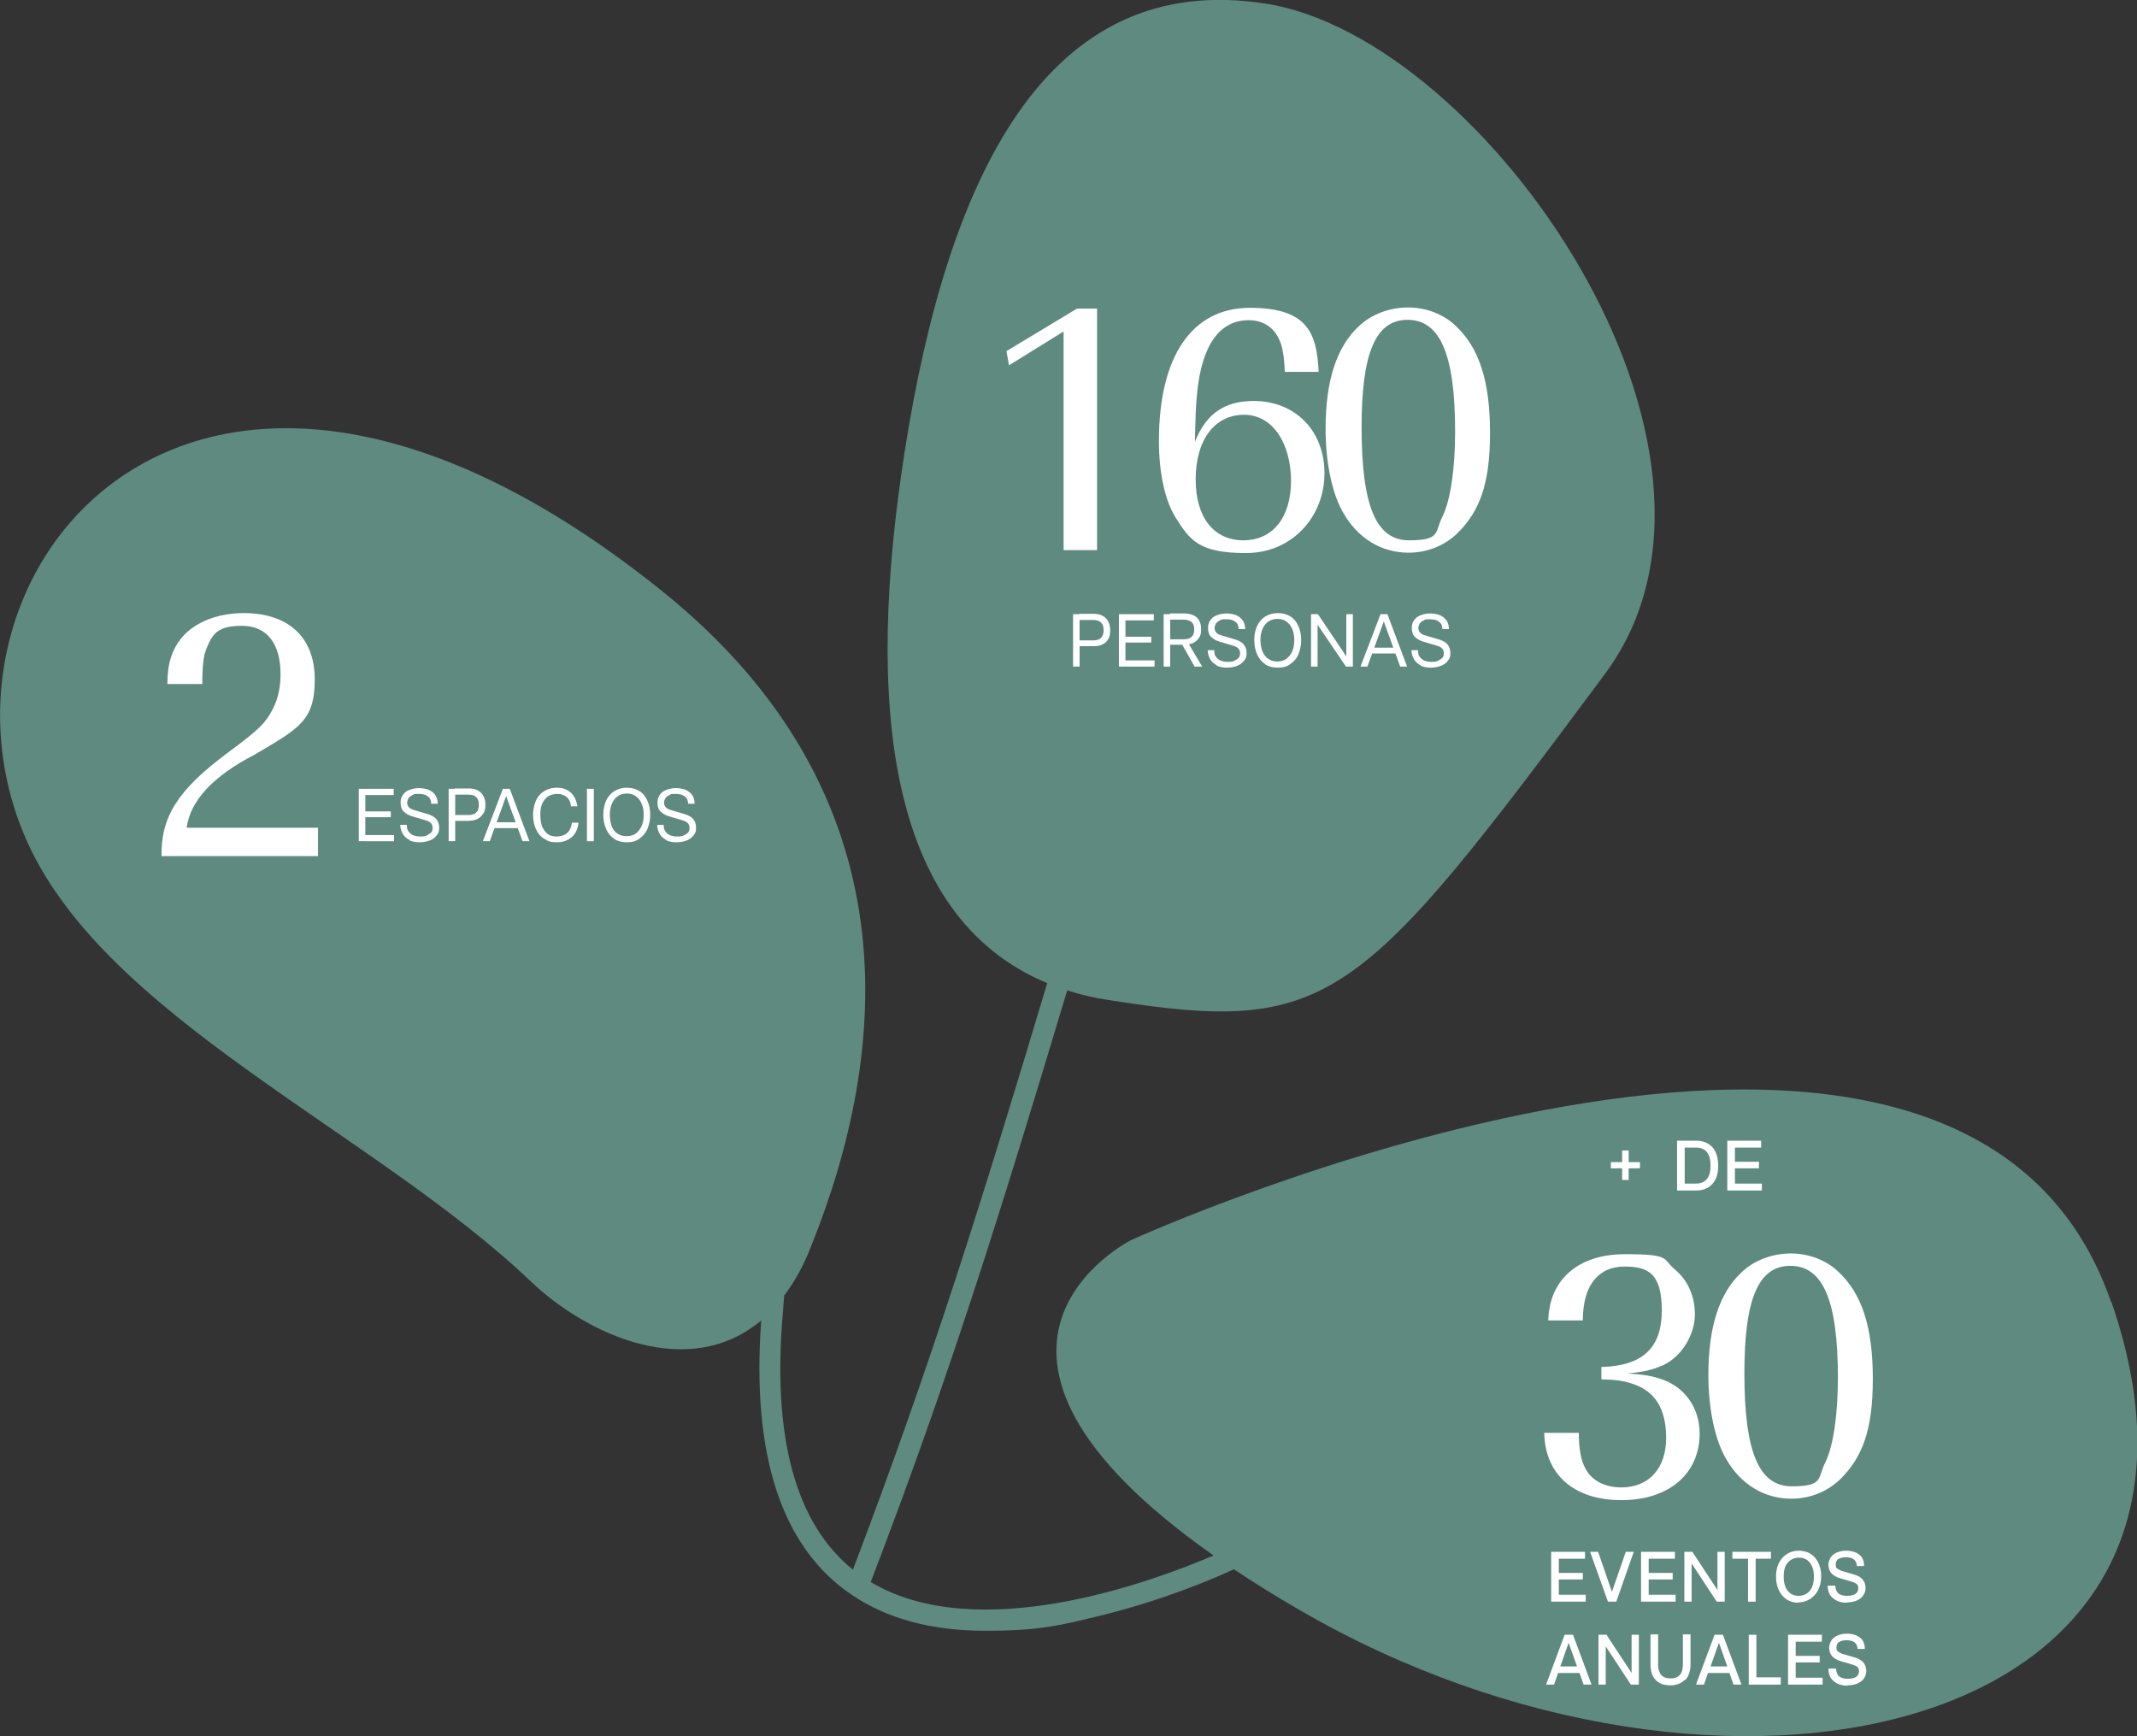 <svg xmlns="http://www.w3.org/2000/svg" id="Capa_1" viewBox="0 0 587.3 477.2"><rect x="0" y="0" width="587.3" height="477.2" fill="#333333" stroke="none"/><defs><style>      .st0 {        fill: #5e8a7f;      }      .st1 {        fill: #fff;      }    </style></defs><path class="st0" d="M580.2,357.9c-41.6-120.7-269.3-17.1-269.3-17.1,0,0-58.9,29.4,22.6,86.7-17,7.3-64.8,24.9-94.2,7.3,21.9-57.1,35.9-102.4,54-162.6,3.7,1.2,7.5,2.1,11.7,2.7,60.4,9.5,68.3,1.6,136.1-89.7C486.7,123.8,408.3,10.5,347.9,1c-60.4-9.5-87.5,47.7-99.3,123.3-10.6,67.8-5.4,127.4,39.2,145.9-17.9,59.7-31.9,104.7-53.4,161.2-15.8-12.7-22.3-36.6-19.2-71.1.1-1.4.2-2.8.3-4.2,2.8-3.7,5.4-8.3,7.5-13.8,21.2-52.8,28.7-123.8-41.1-179.9C54,59.6-23.6,156.5,6.5,229.1c20.7,50,95.6,81.4,139.4,123.1,15.5,14.8,43.5,27.4,63.3,10.7-2.7,37,5.6,62.3,24.7,75.3,9.8,6.7,22.1,10,36.9,10s20.4-1.4,32.2-4.3c16.5-4.1,30.1-9.8,36.1-12.6,5.4,3.6,11.3,7.3,17.9,11.1,115.2,67.1,264.9,36.1,223.3-84.5Z"></path><path class="st1" d="M87.4,235.3h-43c-.2-10.8,4.5-18.2,17.9-28.2,8.9-6.6,10.7-8.3,12.8-12.5,1.3-2.6,2-5.7,2-9.3,0-8.5-3.8-13.3-10.6-13.3s-8.1,2.3-9.7,6.1c-.9,2.1-1.2,4.8-1.2,9.9h-9.6c0-5.6,1.2-9.3,3.9-12.7,3.6-4.3,9.9-6.8,17.1-6.8,12.3,0,19.5,6.7,19.5,18.2s-4.4,13.5-16.5,20.7c-11.6,6-17.7,12.7-18.7,20.1h36.1v7.7Z"></path><g><path class="st1" d="M98.6,216.8h1.8v14.4h-1.8v-14.4ZM99.5,223h7.9v1.6h-7.9v-1.6ZM99.5,229.5h8.8v1.7h-7.9l-.9-1.7ZM100.4,216.8h7.8v1.7s-8.6,0-8.6,0l.8-1.7Z"></path><path class="st1" d="M112.6,230.9c-.8-.4-1.5-1-1.9-1.7-.4-.7-.7-1.6-.7-2.5h1.8c0,.7.1,1.3.4,1.7.3.5.7.8,1.2,1.1.5.2,1.2.4,2,.4s1.4,0,1.9-.3.9-.5,1.2-.8.4-.8.4-1.3-.2-1-.5-1.3c-.3-.3-.8-.6-1.6-.8l-3.4-1c-1.1-.3-1.9-.8-2.5-1.4s-.8-1.4-.8-2.4.2-1.5.6-2.1c.4-.6,1-1.1,1.8-1.4.8-.3,1.7-.5,2.7-.5s1.9.2,2.7.5c.8.4,1.4.9,1.8,1.5.4.7.6,1.4.6,2.3h-1.8c0-.9-.3-1.6-.9-2-.6-.5-1.4-.7-2.5-.7s-1.3,0-1.7.3c-.5.2-.8.5-1.1.8-.2.4-.4.8-.4,1.3s.2,1,.5,1.3c.3.3.8.6,1.6.8l3.4,1c1.1.3,2,.8,2.5,1.4.5.6.8,1.4.8,2.4s-.2,1.5-.7,2.1c-.4.6-1.1,1.1-1.9,1.4s-1.7.5-2.8.5-2.1-.2-2.9-.6Z"></path><path class="st1" d="M123.3,216.8h1.8v14.4h-1.8v-14.4ZM123.8,224h4.9c1,0,1.7-.2,2.2-.7.5-.5.7-1.2.7-2.1s-.2-1.6-.7-2.1-1.2-.7-2.2-.7h-5l1.3-1.7h3.8c1.5,0,2.6.4,3.4,1.2.8.8,1.2,1.9,1.2,3.3s-.2,1.8-.6,2.4-.9,1.2-1.6,1.5-1.5.5-2.5.5h-5v-1.7Z"></path><path class="st1" d="M138.1,216.8h2l5.4,14.4h-1.9l-4.5-12.4h0l-4.5,12.4h-1.9l5.5-14.4ZM135.4,226h7.4l.5,1.6h-8.4l.5-1.6Z"></path><path class="st1" d="M149.5,230.5c-1-.6-1.7-1.5-2.2-2.6-.5-1.1-.8-2.4-.8-3.9s.3-2.8.8-4c.5-1.1,1.3-2,2.3-2.6,1-.6,2.1-.9,3.4-.9s2,.2,2.8.6,1.4,1,1.9,1.7c.5.8.8,1.7,1,2.8h-1.8c0-.8-.3-1.4-.6-1.9s-.8-.9-1.3-1.1c-.5-.3-1.2-.4-1.9-.4s-1.8.2-2.5.7c-.7.5-1.2,1.1-1.6,2-.4.9-.5,1.9-.5,3.2s.2,2.2.5,3.1c.4.9.9,1.5,1.5,2s1.5.7,2.5.7,2.2-.3,2.9-1c.7-.6,1.1-1.6,1.3-2.8h1.8c-.2,1.7-.8,3.1-1.9,4-1.1.9-2.4,1.4-4.1,1.4s-2.4-.3-3.3-.9Z"></path><path class="st1" d="M161.3,216.8h1.9v14.4h-1.9v-14.4Z"></path><path class="st1" d="M168.8,230.5c-1-.6-1.7-1.5-2.2-2.6-.5-1.1-.8-2.5-.8-4s.3-2.8.8-3.9c.5-1.1,1.3-2,2.3-2.6,1-.6,2.1-.9,3.4-.9s2.4.3,3.4.9,1.7,1.5,2.2,2.6.8,2.4.8,3.9-.3,2.8-.8,4c-.5,1.1-1.3,2-2.3,2.7s-2.1.9-3.4.9-2.4-.3-3.4-.9ZM174.7,229.1c.7-.5,1.2-1.2,1.6-2,.4-.9.6-1.9.6-3.2s-.2-2.2-.6-3.1c-.4-.9-.9-1.5-1.6-2-.7-.5-1.5-.7-2.4-.7s-1.8.2-2.5.7c-.7.5-1.2,1.1-1.6,2s-.6,1.9-.6,3.1.2,2.3.5,3.2c.4.9.9,1.6,1.6,2,.7.5,1.5.7,2.5.7s1.8-.2,2.5-.7Z"></path><path class="st1" d="M183.2,230.9c-.8-.4-1.5-1-1.9-1.7-.4-.7-.7-1.6-.7-2.5h1.8c0,.7.1,1.3.4,1.7.3.5.7.8,1.2,1.1.5.2,1.2.4,2,.4s1.4,0,1.9-.3c.5-.2.9-.5,1.2-.8s.4-.8.4-1.3-.2-1-.5-1.3-.9-.6-1.6-.8l-3.4-1c-1.1-.3-1.9-.8-2.5-1.4s-.8-1.4-.8-2.4.2-1.5.6-2.1c.4-.6,1-1.1,1.8-1.4.8-.3,1.7-.5,2.7-.5s1.9.2,2.7.5c.8.4,1.4.9,1.8,1.5.4.7.6,1.4.6,2.3h-1.8c0-.9-.3-1.6-.9-2-.6-.5-1.4-.7-2.5-.7s-1.3,0-1.7.3c-.5.2-.8.5-1.1.8-.2.4-.4.8-.4,1.3s.2,1,.5,1.3c.3.3.8.6,1.6.8l3.4,1c1.1.3,2,.8,2.5,1.4.5.6.8,1.4.8,2.4s-.2,1.5-.7,2.1-1.1,1.1-1.9,1.4-1.7.5-2.8.5-2.1-.2-2.9-.6Z"></path></g><g><path class="st1" d="M292.3,91.1l-15,9.3-.7-3.9,19.4-11.7h5.5v66.4h-9.2v-60.2Z"></path><path class="st1" d="M353.1,102.2c-.2-4.7-.7-7.4-1.8-9.4-1.6-3.1-4.5-4.8-8.1-4.8-8,0-12.9,6.8-14.2,20-.3,2.6-.5,7-.6,13.4,3-7.6,8.1-11.2,16.1-11.2,11.5,0,19.5,8.2,19.5,19.9s-8.7,21.9-21.6,21.9-15.4-3.5-19.4-9.9c-2.9-4.7-4.5-12.3-4.5-20.9,0-23.3,9.1-36.6,25-36.6s18.4,7,18.9,17.6h-9.5ZM328.6,131.8c0,10.4,5,16.7,13.1,16.7s13.1-6.3,13.1-16.3-4.8-18.2-12.9-18.2-13.3,6.9-13.3,17.8Z"></path><path class="st1" d="M399.9,89.4c6.6,6.1,9.6,15.3,9.6,29.6s-3,21.6-8.9,27.5c-3.6,3.5-8.4,5.4-13.5,5.4-7.4,0-13.9-3.9-17.9-10.9-3.1-5.2-4.9-13.9-4.9-23.1,0-13.2,3-22.5,9.1-28.2,3.4-3.3,8.5-5.2,13.5-5.2s9.7,1.8,13,4.9ZM374.2,117.4c0,21.7,4,31.1,13,31.1s7-2.3,9.3-6.7c2.1-4.3,3.4-12.9,3.4-23.1,0-21.3-4.1-30.8-13.1-30.8s-12.6,9.7-12.6,29.5Z"></path></g><g><path class="st1" d="M294.9,168.8h1.8v14.4h-1.8v-14.4ZM295.5,176h4.9c1,0,1.7-.2,2.2-.7.5-.5.7-1.2.7-2.1s-.2-1.6-.7-2.1c-.5-.5-1.2-.7-2.2-.7h-5l1.3-1.7h3.8c1.5,0,2.6.4,3.4,1.2.8.8,1.2,1.9,1.2,3.3s-.2,1.8-.5,2.4c-.4.7-.9,1.2-1.6,1.5-.7.4-1.5.5-2.5.5h-5v-1.7Z"></path><path class="st1" d="M307.5,168.8h1.8v14.4h-1.8v-14.4ZM308.5,175h7.9v1.6h-7.9v-1.6ZM308.5,181.5h8.8v1.7h-7.9l-.9-1.7ZM309.3,168.8h7.8v1.7s-8.6,0-8.6,0l.8-1.7Z"></path><path class="st1" d="M319.8,168.8h1.8v14.4h-1.8v-14.4ZM320.3,175.7h5c1,0,1.7-.2,2.2-.7.5-.4.7-1.1.7-2s-.2-1.6-.7-2c-.5-.4-1.2-.7-2.1-.7h-5.1l1.3-1.7h3.9c1.4,0,2.6.4,3.4,1.1.8.8,1.2,1.8,1.2,3.2s-.2,1.7-.5,2.3c-.4.6-.9,1.1-1.6,1.5-.7.3-1.5.5-2.5.5h-5.2v-1.6ZM324.7,177h2s3.7,6.2,3.7,6.2h-2.1l-3.5-6.2Z"></path><path class="st1" d="M334.5,182.9c-.8-.4-1.5-1-1.9-1.7-.4-.7-.7-1.6-.7-2.5h1.8c0,.7.1,1.3.4,1.7.3.5.7.8,1.2,1.1.5.2,1.2.4,2,.4s1.4,0,1.9-.3c.5-.2.9-.5,1.2-.8s.4-.8.4-1.3-.2-1-.5-1.3-.9-.6-1.6-.8l-3.4-1c-1.1-.3-1.9-.8-2.5-1.4s-.8-1.4-.8-2.4.2-1.5.6-2.1c.4-.6,1-1.1,1.8-1.4.8-.3,1.7-.5,2.7-.5s1.9.2,2.7.5c.8.4,1.4.9,1.8,1.5.4.7.6,1.4.6,2.3h-1.8c0-.9-.3-1.6-.9-2-.6-.5-1.4-.7-2.5-.7s-1.3,0-1.7.3c-.5.2-.8.5-1.1.8-.2.4-.4.8-.4,1.3s.2,1,.5,1.3c.3.3.8.6,1.6.8l3.4,1c1.1.3,2,.8,2.5,1.4.5.6.8,1.4.8,2.4s-.2,1.5-.7,2.1-1.1,1.1-1.9,1.4-1.7.5-2.8.5-2.1-.2-2.9-.6Z"></path><path class="st1" d="M347.7,182.5c-1-.6-1.7-1.5-2.2-2.6-.5-1.1-.8-2.5-.8-4s.3-2.8.8-3.9c.5-1.1,1.3-2,2.3-2.6,1-.6,2.1-.9,3.4-.9s2.4.3,3.4.9c1,.6,1.7,1.5,2.2,2.6.5,1.1.8,2.4.8,3.9s-.3,2.8-.8,4-1.3,2-2.3,2.7-2.1.9-3.4.9-2.4-.3-3.4-.9ZM353.5,181.1c.7-.5,1.2-1.2,1.6-2,.4-.9.6-1.9.6-3.2s-.2-2.2-.6-3.1-.9-1.5-1.6-2c-.7-.5-1.5-.7-2.4-.7s-1.8.2-2.5.7c-.7.5-1.2,1.1-1.6,2-.4.9-.6,1.9-.6,3.1s.2,2.3.6,3.2c.4.9.9,1.6,1.6,2,.7.5,1.5.7,2.4.7s1.8-.2,2.5-.7Z"></path><path class="st1" d="M360.3,168.8h1.9l7.8,11.6h0v-11.6h1.8v14.4h-1.9l-7.8-11.5h0v11.5h-1.8v-14.4Z"></path><path class="st1" d="M379.3,168.8h2l5.4,14.4h-1.9l-4.5-12.4h0l-4.5,12.4h-1.9l5.5-14.4ZM376.6,178h7.4l.5,1.6h-8.4l.5-1.6Z"></path><path class="st1" d="M390.5,182.9c-.8-.4-1.5-1-1.9-1.7-.4-.7-.7-1.6-.7-2.5h1.8c0,.7.1,1.3.4,1.7.3.5.7.8,1.2,1.1.5.2,1.2.4,2,.4s1.4,0,1.9-.3.9-.5,1.2-.8.4-.8.4-1.3-.2-1-.5-1.3c-.3-.3-.8-.6-1.6-.8l-3.4-1c-1.1-.3-1.9-.8-2.5-1.4s-.8-1.4-.8-2.4.2-1.5.6-2.1c.4-.6,1-1.1,1.8-1.4.8-.3,1.7-.5,2.7-.5s1.9.2,2.7.5c.8.4,1.4.9,1.8,1.5.4.7.6,1.4.6,2.3h-1.8c0-.9-.3-1.6-.9-2-.6-.5-1.4-.7-2.5-.7s-1.3,0-1.7.3c-.5.2-.8.5-1.1.8-.2.4-.4.8-.4,1.3s.2,1,.5,1.3c.3.3.8.6,1.6.8l3.4,1c1.1.3,2,.8,2.5,1.4.5.6.8,1.4.8,2.4s-.2,1.5-.7,2.1c-.4.6-1.1,1.1-1.9,1.4s-1.7.5-2.8.5-2.1-.2-2.9-.6Z"></path></g><g><path class="st1" d="M440.1,375.7c11.3-.3,16.6-5.2,16.6-15.5s-3.8-12.1-10.3-12.1-11.4,4.4-11.4,14.8h-9.5c.3-11.3,8.3-18.2,21.1-18.2s10.2,1.3,13.7,4.2c3.6,3,5.5,7.4,5.5,12.4s-3.2,11.3-8.7,13.9c-3,1.3-5.1,1.8-9.8,2.3,4.9.3,7,.7,10,1.8,6,2.3,9.8,7.9,9.8,14.7,0,11.1-8.5,18.3-21.5,18.3s-21-7-21.2-18.5h9.5c0,4.4.6,7.6,1.8,9.8,1.8,3.4,5.4,5.2,9.9,5.2,7.5,0,12.3-5.2,12.3-13.6s-3.4-12.9-9-14.8c-2.6-.9-4.7-1.2-8.8-1.3v-3.3Z"></path><path class="st1" d="M505.1,349.4c6.6,6.1,9.6,15.3,9.6,29.6s-3,21.6-8.9,27.5c-3.6,3.5-8.4,5.4-13.5,5.4-7.4,0-13.9-3.9-17.9-10.9-3.1-5.2-4.9-13.9-4.9-23.1,0-13.2,3-22.5,9.1-28.2,3.4-3.3,8.5-5.2,13.5-5.2s9.7,1.8,13,4.9ZM479.4,377.4c0,21.7,4,31.1,13,31.1s7-2.3,9.3-6.7c2.1-4.3,3.4-12.9,3.4-23.1,0-21.3-4.1-30.8-13.1-30.8s-12.6,9.7-12.6,29.5Z"></path></g><g><path class="st1" d="M426.3,440.2v-13.7h9.3v1.9s-7.2,0-7.2,0v3.9h6.6v1.8h-6.6v4.2h7.4v1.9h-9.4Z"></path><path class="st1" d="M441.9,440.2l-4.9-13.7h2.2l3.8,11h0l3.8-11h2.2l-4.8,13.7h-2.3Z"></path><path class="st1" d="M451,440.2v-13.7h9.3v1.9s-7.2,0-7.2,0v3.9h6.6v1.8h-6.6v4.2h7.4v1.9h-9.4Z"></path><path class="st1" d="M462.9,440.2v-13.7h2.2l6.9,10.5h0v-10.5h2v13.7h-2.2l-6.9-10.5h0v10.5h-2Z"></path><path class="st1" d="M480.4,440.2v-11.8h-4.3v-1.9h10.6v1.9h-4.2v11.8h-2.1Z"></path><path class="st1" d="M494.3,440.5c-1.9,0-3.4-.7-4.5-2-1.1-1.3-1.7-3-1.7-5.2s.6-3.8,1.7-5.1c1.2-1.3,2.7-2,4.5-2s3.4.6,4.5,1.9c1.1,1.3,1.7,3,1.7,5.1s-.6,3.9-1.8,5.2c-1.2,1.3-2.7,2-4.5,2ZM490.2,433.3c0,1.7.4,3,1.1,3.9.7.9,1.7,1.4,3,1.4s2.3-.5,3.1-1.4c.7-.9,1.1-2.2,1.1-3.9s-.4-2.9-1.1-3.8c-.7-.9-1.7-1.4-3-1.4s-2.3.5-3.1,1.4c-.8.9-1.1,2.2-1.1,3.8Z"></path><path class="st1" d="M507.6,440.5c-1.6,0-2.9-.4-3.9-1.3-1-.8-1.4-2-1.4-3.4h2.1c0,.9.3,1.6.8,2.1.6.5,1.4.7,2.4.7s1.8-.2,2.3-.5c.5-.4.8-.9.8-1.5s-.1-.9-.4-1.2-.8-.5-1.4-.7l-3.1-.9c-1.1-.3-1.9-.8-2.5-1.4-.5-.6-.8-1.4-.8-2.3s.4-2.1,1.3-2.8,2.1-1.1,3.6-1.1,2.7.4,3.6,1.1,1.3,1.8,1.3,3.1h-2c0-.8-.3-1.4-.8-1.8-.5-.4-1.3-.6-2.2-.6s-1.6.2-2.1.5c-.5.3-.7.9-.7,1.5s.1.9.4,1.1.8.5,1.4.7l3.1.9c1.1.3,2,.8,2.5,1.4.5.6.8,1.4.8,2.4s-.5,2.1-1.4,2.8-2.2,1.1-3.8,1.1Z"></path><path class="st1" d="M424.9,463l5.1-13.7h2.3l5.1,13.7h-2.2l-1.1-3.2h-5.9l-1.1,3.2h-2.2ZM428.8,458h4.6l-2.3-6.5h0l-2.3,6.5Z"></path><path class="st1" d="M439.3,463v-13.7h2.2l6.9,10.5h0v-10.5h2v13.7h-2.2l-6.9-10.5h0v10.5h-2Z"></path><path class="st1" d="M463,461.7c-1,1-2.3,1.5-4,1.5s-3.1-.5-4-1.5c-1-1-1.4-2.4-1.4-4.3v-8.2h2.1v8.3c0,2.5,1.1,3.8,3.4,3.8s3.4-1.3,3.4-3.8v-8.3h2.1v8.2c0,1.8-.5,3.3-1.4,4.3Z"></path><path class="st1" d="M466.1,463l5.1-13.7h2.3l5.1,13.7h-2.2l-1.1-3.2h-5.9l-1.1,3.2h-2.2ZM470.1,458h4.6l-2.3-6.5h0l-2.3,6.5Z"></path><path class="st1" d="M480.6,463v-13.7h2.1v11.7h6.7v2h-8.8Z"></path><path class="st1" d="M491.4,463v-13.7h9.3v1.9s-7.2,0-7.2,0v3.9h6.6v1.8h-6.6v4.2h7.4v1.9h-9.4Z"></path><path class="st1" d="M507.8,463.3c-1.6,0-2.9-.4-3.9-1.3-1-.8-1.4-2-1.4-3.4h2.1c0,.9.3,1.6.8,2.1.6.5,1.4.7,2.4.7s1.8-.2,2.3-.5c.5-.4.8-.9.8-1.5s-.1-.9-.4-1.2-.8-.5-1.4-.7l-3.1-.9c-1.1-.3-1.9-.8-2.5-1.4-.5-.6-.8-1.4-.8-2.3s.4-2.1,1.3-2.8,2.1-1.1,3.6-1.1,2.7.4,3.6,1.1,1.3,1.8,1.3,3.1h-2c0-.8-.3-1.4-.8-1.8-.5-.4-1.3-.6-2.2-.6s-1.6.2-2.1.5c-.5.3-.7.9-.7,1.5s.1.9.4,1.1.8.5,1.4.7l3.1.9c1.1.3,2,.8,2.5,1.4.5.6.8,1.4.8,2.4s-.5,2.1-1.4,2.8-2.2,1.1-3.8,1.1Z"></path></g><g><path class="st1" d="M442.7,321.1v-1.7h3.1v-3.2h1.8v3.2h3.1v1.7h-3.1v3.2h-1.8v-3.2h-3.1Z"></path><path class="st1" d="M466.1,327.2h-5.2v-13.7h5.2c1.9,0,3.4.6,4.5,1.8s1.6,2.9,1.6,5.1-.5,3.8-1.6,5c-1.1,1.2-2.6,1.8-4.5,1.8ZM463,325.3h3c2.7,0,4.1-1.6,4.1-4.9s-1.3-5-4-5h-3.1v9.9Z"></path><path class="st1" d="M474.7,327.2v-13.7h9.3v1.9s-7.2,0-7.2,0v3.9h6.6v1.8h-6.6v4.2h7.4v1.9h-9.4Z"></path></g></svg>